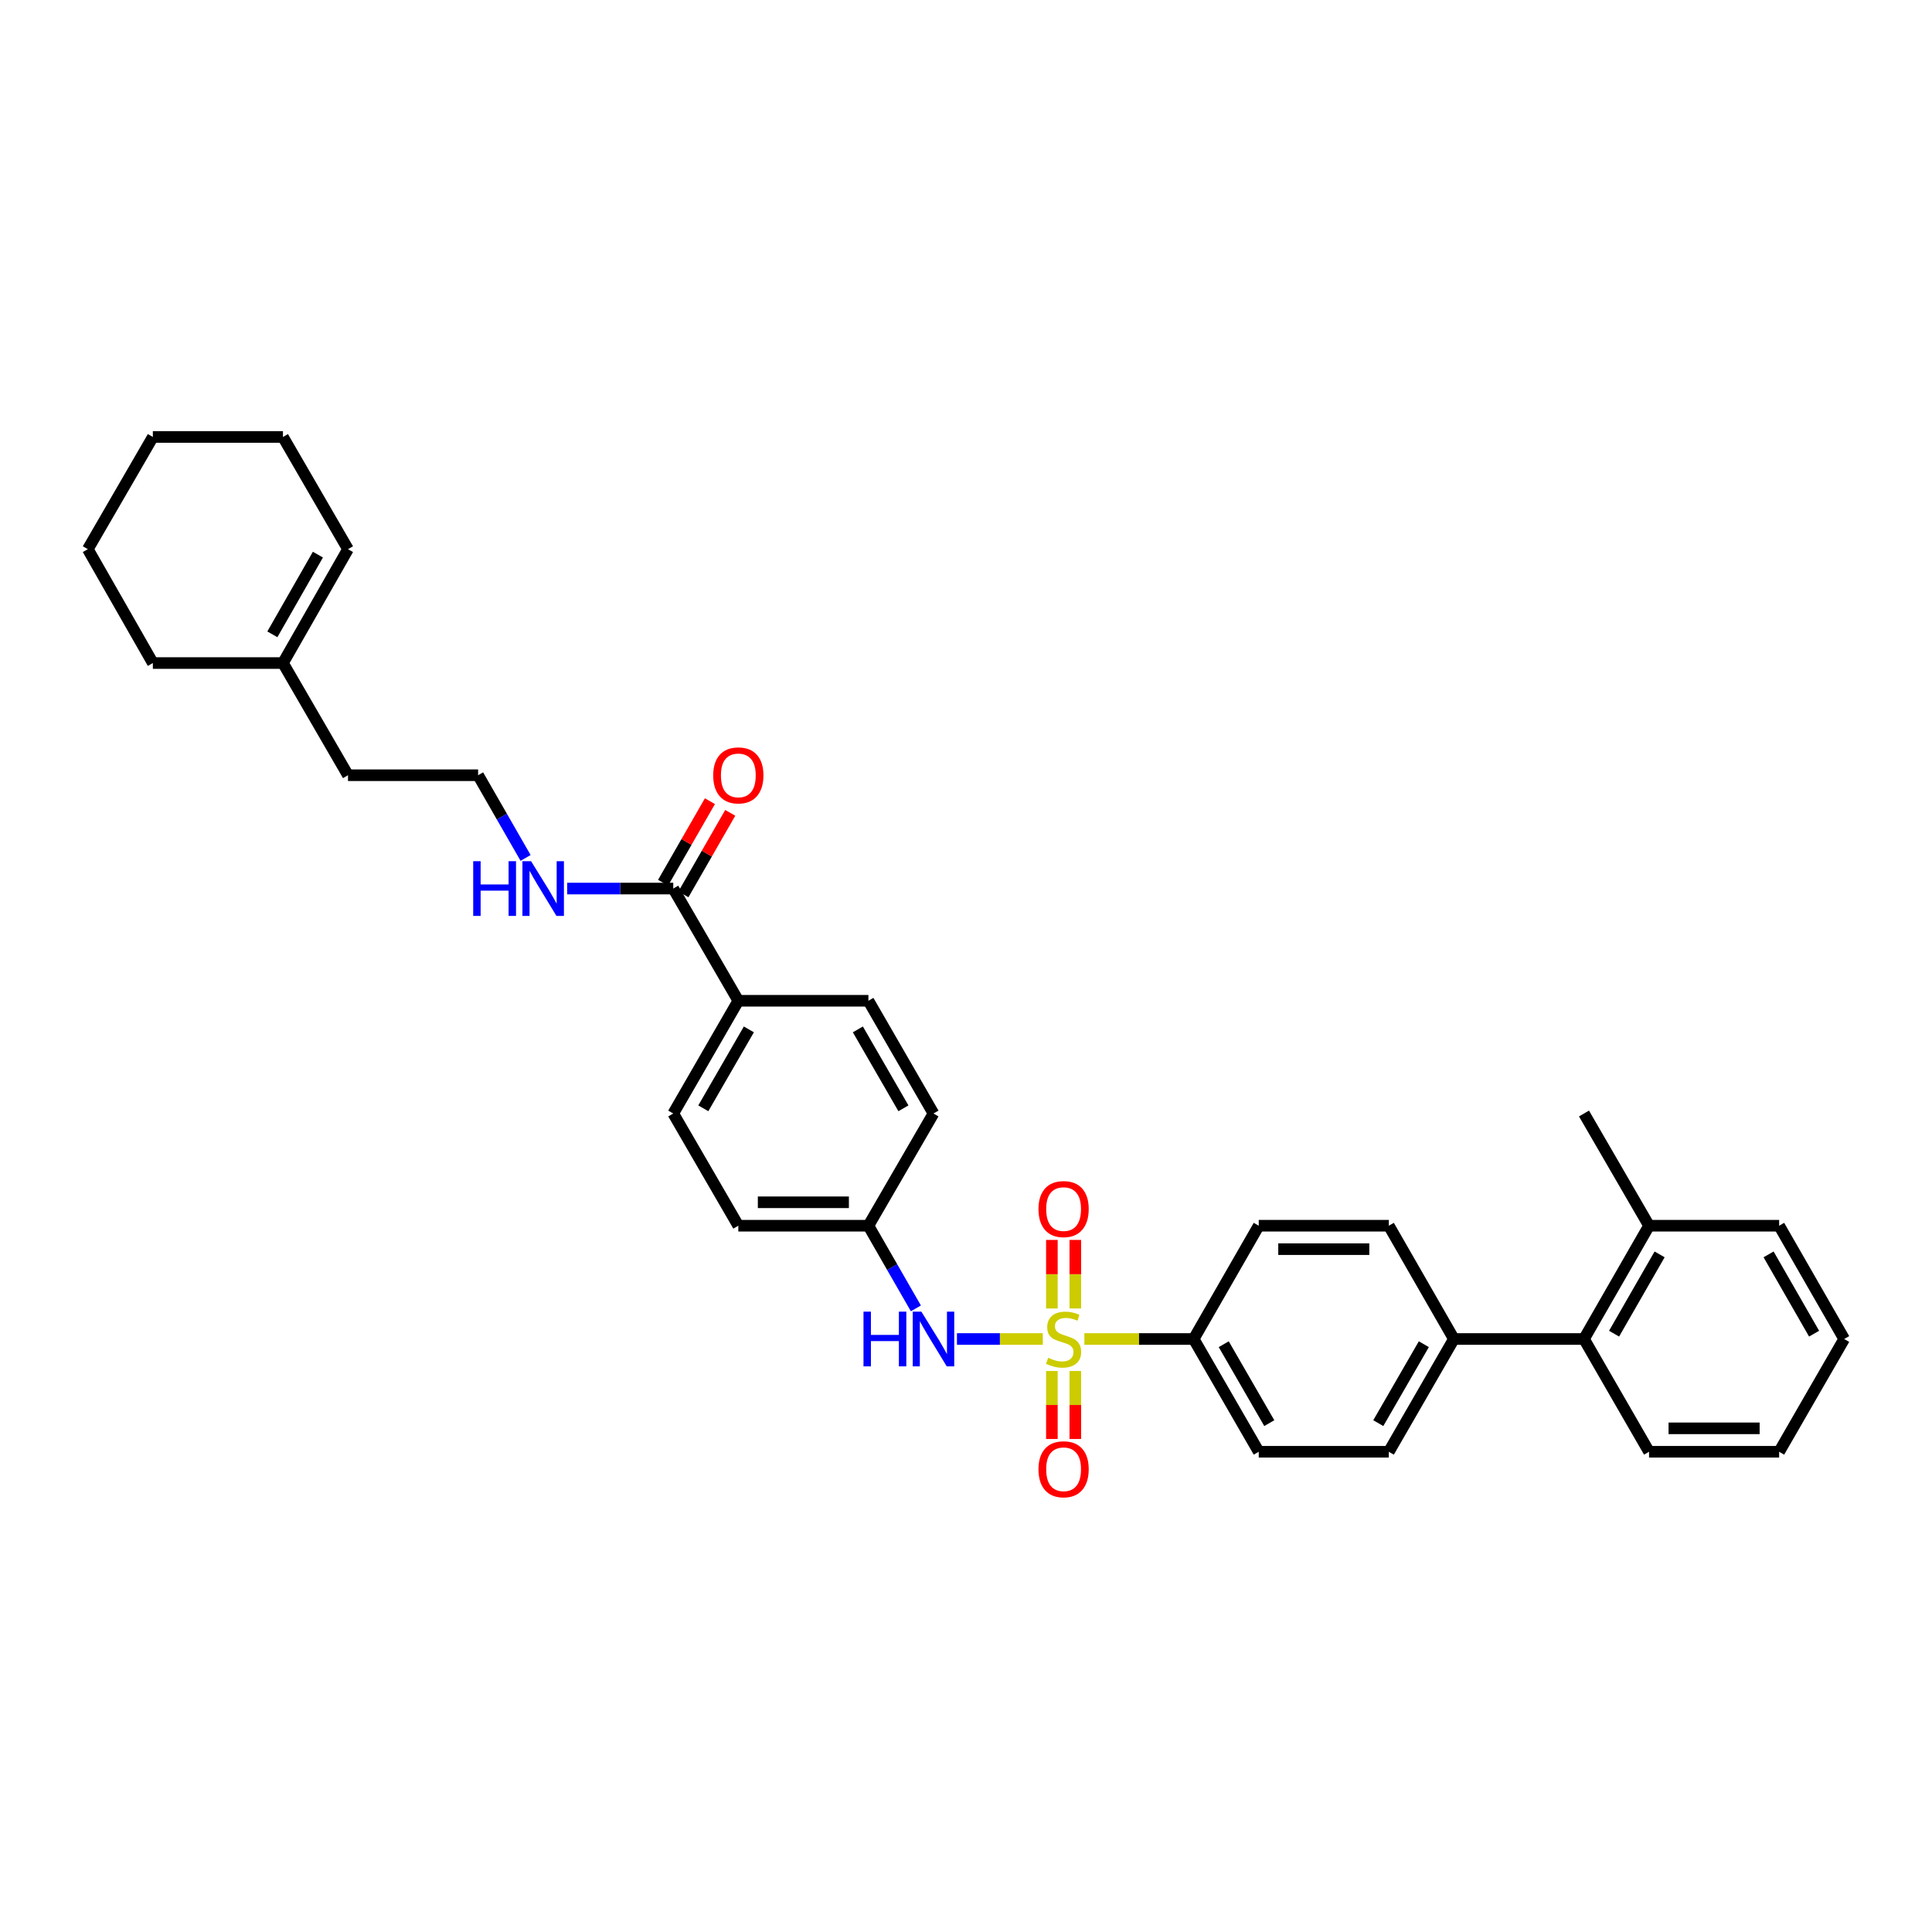 <?xml version='1.0' encoding='iso-8859-1'?>
<svg version='1.1' baseProfile='full'
              xmlns='http://www.w3.org/2000/svg'
                      xmlns:rdkit='http://www.rdkit.org/xml'
                      xmlns:xlink='http://www.w3.org/1999/xlink'
                  xml:space='preserve'
width='1000px' height='1000px' viewBox='0 0 1000 1000'>
<!-- END OF HEADER -->
<rect style='opacity:1.0;fill:#FFFFFF;stroke:none' width='1000' height='1000' x='0' y='0'> </rect>
<path class='bond-0' d='M 539.751,693.066 L 517.536,693.066' style='fill:none;fill-rule:evenodd;stroke:#CCCC00;stroke-width:6px;stroke-linecap:butt;stroke-linejoin:miter;stroke-opacity:1' />
<path class='bond-0' d='M 517.536,693.066 L 495.321,693.066' style='fill:none;fill-rule:evenodd;stroke:#0000FF;stroke-width:6px;stroke-linecap:butt;stroke-linejoin:miter;stroke-opacity:1' />
<path class='bond-1' d='M 561.278,693.066 L 589.561,693.066' style='fill:none;fill-rule:evenodd;stroke:#CCCC00;stroke-width:6px;stroke-linecap:butt;stroke-linejoin:miter;stroke-opacity:1' />
<path class='bond-1' d='M 589.561,693.066 L 617.843,693.066' style='fill:none;fill-rule:evenodd;stroke:#000000;stroke-width:6px;stroke-linecap:butt;stroke-linejoin:miter;stroke-opacity:1' />
<path class='bond-3' d='M 556.58,677.262 L 556.58,659.524' style='fill:none;fill-rule:evenodd;stroke:#CCCC00;stroke-width:6px;stroke-linecap:butt;stroke-linejoin:miter;stroke-opacity:1' />
<path class='bond-3' d='M 556.58,659.524 L 556.58,641.785' style='fill:none;fill-rule:evenodd;stroke:#FF0000;stroke-width:6px;stroke-linecap:butt;stroke-linejoin:miter;stroke-opacity:1' />
<path class='bond-3' d='M 544.45,677.262 L 544.45,659.524' style='fill:none;fill-rule:evenodd;stroke:#CCCC00;stroke-width:6px;stroke-linecap:butt;stroke-linejoin:miter;stroke-opacity:1' />
<path class='bond-3' d='M 544.45,659.524 L 544.45,641.785' style='fill:none;fill-rule:evenodd;stroke:#FF0000;stroke-width:6px;stroke-linecap:butt;stroke-linejoin:miter;stroke-opacity:1' />
<path class='bond-4' d='M 544.45,709.629 L 544.45,727.224' style='fill:none;fill-rule:evenodd;stroke:#CCCC00;stroke-width:6px;stroke-linecap:butt;stroke-linejoin:miter;stroke-opacity:1' />
<path class='bond-4' d='M 544.45,727.224 L 544.45,744.818' style='fill:none;fill-rule:evenodd;stroke:#FF0000;stroke-width:6px;stroke-linecap:butt;stroke-linejoin:miter;stroke-opacity:1' />
<path class='bond-4' d='M 556.58,709.629 L 556.58,727.224' style='fill:none;fill-rule:evenodd;stroke:#CCCC00;stroke-width:6px;stroke-linecap:butt;stroke-linejoin:miter;stroke-opacity:1' />
<path class='bond-4' d='M 556.58,727.224 L 556.58,744.818' style='fill:none;fill-rule:evenodd;stroke:#FF0000;stroke-width:6px;stroke-linecap:butt;stroke-linejoin:miter;stroke-opacity:1' />
<path class='bond-16' d='M 474.061,677.215 L 461.773,655.823' style='fill:none;fill-rule:evenodd;stroke:#0000FF;stroke-width:6px;stroke-linecap:butt;stroke-linejoin:miter;stroke-opacity:1' />
<path class='bond-16' d='M 461.773,655.823 L 449.485,634.43' style='fill:none;fill-rule:evenodd;stroke:#000000;stroke-width:6px;stroke-linecap:butt;stroke-linejoin:miter;stroke-opacity:1' />
<path class='bond-11' d='M 617.843,693.066 L 651.524,751.431' style='fill:none;fill-rule:evenodd;stroke:#000000;stroke-width:6px;stroke-linecap:butt;stroke-linejoin:miter;stroke-opacity:1' />
<path class='bond-11' d='M 633.401,695.758 L 656.978,736.614' style='fill:none;fill-rule:evenodd;stroke:#000000;stroke-width:6px;stroke-linecap:butt;stroke-linejoin:miter;stroke-opacity:1' />
<path class='bond-12' d='M 617.843,693.066 L 651.524,634.43' style='fill:none;fill-rule:evenodd;stroke:#000000;stroke-width:6px;stroke-linecap:butt;stroke-linejoin:miter;stroke-opacity:1' />
<path class='bond-2' d='M 348.476,459.913 L 382.157,517.996' style='fill:none;fill-rule:evenodd;stroke:#000000;stroke-width:6px;stroke-linecap:butt;stroke-linejoin:miter;stroke-opacity:1' />
<path class='bond-9' d='M 353.735,462.933 L 365.853,441.831' style='fill:none;fill-rule:evenodd;stroke:#000000;stroke-width:6px;stroke-linecap:butt;stroke-linejoin:miter;stroke-opacity:1' />
<path class='bond-9' d='M 365.853,441.831 L 377.97,420.729' style='fill:none;fill-rule:evenodd;stroke:#FF0000;stroke-width:6px;stroke-linecap:butt;stroke-linejoin:miter;stroke-opacity:1' />
<path class='bond-9' d='M 343.216,456.893 L 355.334,435.791' style='fill:none;fill-rule:evenodd;stroke:#000000;stroke-width:6px;stroke-linecap:butt;stroke-linejoin:miter;stroke-opacity:1' />
<path class='bond-9' d='M 355.334,435.791 L 367.451,414.689' style='fill:none;fill-rule:evenodd;stroke:#FF0000;stroke-width:6px;stroke-linecap:butt;stroke-linejoin:miter;stroke-opacity:1' />
<path class='bond-13' d='M 348.476,459.913 L 321.023,459.913' style='fill:none;fill-rule:evenodd;stroke:#000000;stroke-width:6px;stroke-linecap:butt;stroke-linejoin:miter;stroke-opacity:1' />
<path class='bond-13' d='M 321.023,459.913 L 293.571,459.913' style='fill:none;fill-rule:evenodd;stroke:#0000FF;stroke-width:6px;stroke-linecap:butt;stroke-linejoin:miter;stroke-opacity:1' />
<path class='bond-5' d='M 819.875,693.066 L 752.533,693.066' style='fill:none;fill-rule:evenodd;stroke:#000000;stroke-width:6px;stroke-linecap:butt;stroke-linejoin:miter;stroke-opacity:1' />
<path class='bond-10' d='M 819.875,693.066 L 853.543,634.43' style='fill:none;fill-rule:evenodd;stroke:#000000;stroke-width:6px;stroke-linecap:butt;stroke-linejoin:miter;stroke-opacity:1' />
<path class='bond-10' d='M 835.445,690.31 L 859.012,649.266' style='fill:none;fill-rule:evenodd;stroke:#000000;stroke-width:6px;stroke-linecap:butt;stroke-linejoin:miter;stroke-opacity:1' />
<path class='bond-24' d='M 819.875,693.066 L 853.543,751.431' style='fill:none;fill-rule:evenodd;stroke:#000000;stroke-width:6px;stroke-linecap:butt;stroke-linejoin:miter;stroke-opacity:1' />
<path class='bond-6' d='M 382.157,517.996 L 348.476,576.348' style='fill:none;fill-rule:evenodd;stroke:#000000;stroke-width:6px;stroke-linecap:butt;stroke-linejoin:miter;stroke-opacity:1' />
<path class='bond-6' d='M 387.61,532.812 L 364.034,573.659' style='fill:none;fill-rule:evenodd;stroke:#000000;stroke-width:6px;stroke-linecap:butt;stroke-linejoin:miter;stroke-opacity:1' />
<path class='bond-34' d='M 382.157,517.996 L 449.485,517.996' style='fill:none;fill-rule:evenodd;stroke:#000000;stroke-width:6px;stroke-linecap:butt;stroke-linejoin:miter;stroke-opacity:1' />
<path class='bond-7' d='M 752.533,693.066 L 718.852,634.43' style='fill:none;fill-rule:evenodd;stroke:#000000;stroke-width:6px;stroke-linecap:butt;stroke-linejoin:miter;stroke-opacity:1' />
<path class='bond-33' d='M 752.533,693.066 L 718.852,751.431' style='fill:none;fill-rule:evenodd;stroke:#000000;stroke-width:6px;stroke-linecap:butt;stroke-linejoin:miter;stroke-opacity:1' />
<path class='bond-33' d='M 736.975,695.758 L 713.398,736.614' style='fill:none;fill-rule:evenodd;stroke:#000000;stroke-width:6px;stroke-linecap:butt;stroke-linejoin:miter;stroke-opacity:1' />
<path class='bond-8' d='M 146.457,343.189 L 180.125,401.258' style='fill:none;fill-rule:evenodd;stroke:#000000;stroke-width:6px;stroke-linecap:butt;stroke-linejoin:miter;stroke-opacity:1' />
<path class='bond-17' d='M 146.457,343.189 L 180.125,284.257' style='fill:none;fill-rule:evenodd;stroke:#000000;stroke-width:6px;stroke-linecap:butt;stroke-linejoin:miter;stroke-opacity:1' />
<path class='bond-17' d='M 140.975,328.332 L 164.542,287.08' style='fill:none;fill-rule:evenodd;stroke:#000000;stroke-width:6px;stroke-linecap:butt;stroke-linejoin:miter;stroke-opacity:1' />
<path class='bond-25' d='M 146.457,343.189 L 79.115,343.189' style='fill:none;fill-rule:evenodd;stroke:#000000;stroke-width:6px;stroke-linecap:butt;stroke-linejoin:miter;stroke-opacity:1' />
<path class='bond-26' d='M 853.543,634.43 L 819.875,576.348' style='fill:none;fill-rule:evenodd;stroke:#000000;stroke-width:6px;stroke-linecap:butt;stroke-linejoin:miter;stroke-opacity:1' />
<path class='bond-27' d='M 853.543,634.43 L 920.885,634.43' style='fill:none;fill-rule:evenodd;stroke:#000000;stroke-width:6px;stroke-linecap:butt;stroke-linejoin:miter;stroke-opacity:1' />
<path class='bond-15' d='M 651.524,751.431 L 718.852,751.431' style='fill:none;fill-rule:evenodd;stroke:#000000;stroke-width:6px;stroke-linecap:butt;stroke-linejoin:miter;stroke-opacity:1' />
<path class='bond-14' d='M 651.524,634.43 L 718.852,634.43' style='fill:none;fill-rule:evenodd;stroke:#000000;stroke-width:6px;stroke-linecap:butt;stroke-linejoin:miter;stroke-opacity:1' />
<path class='bond-14' d='M 661.623,646.56 L 708.753,646.56' style='fill:none;fill-rule:evenodd;stroke:#000000;stroke-width:6px;stroke-linecap:butt;stroke-linejoin:miter;stroke-opacity:1' />
<path class='bond-22' d='M 272.046,444.062 L 259.756,422.66' style='fill:none;fill-rule:evenodd;stroke:#0000FF;stroke-width:6px;stroke-linecap:butt;stroke-linejoin:miter;stroke-opacity:1' />
<path class='bond-22' d='M 259.756,422.66 L 247.467,401.258' style='fill:none;fill-rule:evenodd;stroke:#000000;stroke-width:6px;stroke-linecap:butt;stroke-linejoin:miter;stroke-opacity:1' />
<path class='bond-20' d='M 449.485,634.43 L 483.166,576.348' style='fill:none;fill-rule:evenodd;stroke:#000000;stroke-width:6px;stroke-linecap:butt;stroke-linejoin:miter;stroke-opacity:1' />
<path class='bond-21' d='M 449.485,634.43 L 382.157,634.43' style='fill:none;fill-rule:evenodd;stroke:#000000;stroke-width:6px;stroke-linecap:butt;stroke-linejoin:miter;stroke-opacity:1' />
<path class='bond-21' d='M 439.386,622.3 L 392.256,622.3' style='fill:none;fill-rule:evenodd;stroke:#000000;stroke-width:6px;stroke-linecap:butt;stroke-linejoin:miter;stroke-opacity:1' />
<path class='bond-28' d='M 180.125,284.257 L 146.457,226.174' style='fill:none;fill-rule:evenodd;stroke:#000000;stroke-width:6px;stroke-linecap:butt;stroke-linejoin:miter;stroke-opacity:1' />
<path class='bond-18' d='M 449.485,517.996 L 483.166,576.348' style='fill:none;fill-rule:evenodd;stroke:#000000;stroke-width:6px;stroke-linecap:butt;stroke-linejoin:miter;stroke-opacity:1' />
<path class='bond-18' d='M 444.032,532.812 L 467.609,573.659' style='fill:none;fill-rule:evenodd;stroke:#000000;stroke-width:6px;stroke-linecap:butt;stroke-linejoin:miter;stroke-opacity:1' />
<path class='bond-19' d='M 348.476,576.348 L 382.157,634.43' style='fill:none;fill-rule:evenodd;stroke:#000000;stroke-width:6px;stroke-linecap:butt;stroke-linejoin:miter;stroke-opacity:1' />
<path class='bond-23' d='M 247.467,401.258 L 180.125,401.258' style='fill:none;fill-rule:evenodd;stroke:#000000;stroke-width:6px;stroke-linecap:butt;stroke-linejoin:miter;stroke-opacity:1' />
<path class='bond-29' d='M 853.543,751.431 L 920.885,751.431' style='fill:none;fill-rule:evenodd;stroke:#000000;stroke-width:6px;stroke-linecap:butt;stroke-linejoin:miter;stroke-opacity:1' />
<path class='bond-29' d='M 863.644,739.301 L 910.783,739.301' style='fill:none;fill-rule:evenodd;stroke:#000000;stroke-width:6px;stroke-linecap:butt;stroke-linejoin:miter;stroke-opacity:1' />
<path class='bond-30' d='M 79.115,343.189 L 45.455,284.257' style='fill:none;fill-rule:evenodd;stroke:#000000;stroke-width:6px;stroke-linecap:butt;stroke-linejoin:miter;stroke-opacity:1' />
<path class='bond-35' d='M 920.885,634.43 L 954.545,693.066' style='fill:none;fill-rule:evenodd;stroke:#000000;stroke-width:6px;stroke-linecap:butt;stroke-linejoin:miter;stroke-opacity:1' />
<path class='bond-35' d='M 915.414,649.265 L 938.977,690.309' style='fill:none;fill-rule:evenodd;stroke:#000000;stroke-width:6px;stroke-linecap:butt;stroke-linejoin:miter;stroke-opacity:1' />
<path class='bond-36' d='M 146.457,226.174 L 79.115,226.174' style='fill:none;fill-rule:evenodd;stroke:#000000;stroke-width:6px;stroke-linecap:butt;stroke-linejoin:miter;stroke-opacity:1' />
<path class='bond-31' d='M 920.885,751.431 L 954.545,693.066' style='fill:none;fill-rule:evenodd;stroke:#000000;stroke-width:6px;stroke-linecap:butt;stroke-linejoin:miter;stroke-opacity:1' />
<path class='bond-32' d='M 45.455,284.257 L 79.115,226.174' style='fill:none;fill-rule:evenodd;stroke:#000000;stroke-width:6px;stroke-linecap:butt;stroke-linejoin:miter;stroke-opacity:1' />
<path  class='atom-0' d='M 542.515 702.786
Q 542.835 702.906, 544.155 703.466
Q 545.475 704.026, 546.915 704.386
Q 548.395 704.706, 549.835 704.706
Q 552.515 704.706, 554.075 703.426
Q 555.635 702.106, 555.635 699.826
Q 555.635 698.266, 554.835 697.306
Q 554.075 696.346, 552.875 695.826
Q 551.675 695.306, 549.675 694.706
Q 547.155 693.946, 545.635 693.226
Q 544.155 692.506, 543.075 690.986
Q 542.035 689.466, 542.035 686.906
Q 542.035 683.346, 544.435 681.146
Q 546.875 678.946, 551.675 678.946
Q 554.955 678.946, 558.675 680.506
L 557.755 683.586
Q 554.355 682.186, 551.795 682.186
Q 549.035 682.186, 547.515 683.346
Q 545.995 684.466, 546.035 686.426
Q 546.035 687.946, 546.795 688.866
Q 547.595 689.786, 548.715 690.306
Q 549.875 690.826, 551.795 691.426
Q 554.355 692.226, 555.875 693.026
Q 557.395 693.826, 558.475 695.466
Q 559.595 697.066, 559.595 699.826
Q 559.595 703.746, 556.955 705.866
Q 554.355 707.946, 549.995 707.946
Q 547.475 707.946, 545.555 707.386
Q 543.675 706.866, 541.435 705.946
L 542.515 702.786
' fill='#CCCC00'/>
<path  class='atom-1' d='M 446.946 678.906
L 450.786 678.906
L 450.786 690.946
L 465.266 690.946
L 465.266 678.906
L 469.106 678.906
L 469.106 707.226
L 465.266 707.226
L 465.266 694.146
L 450.786 694.146
L 450.786 707.226
L 446.946 707.226
L 446.946 678.906
' fill='#0000FF'/>
<path  class='atom-1' d='M 476.906 678.906
L 486.186 693.906
Q 487.106 695.386, 488.586 698.066
Q 490.066 700.746, 490.146 700.906
L 490.146 678.906
L 493.906 678.906
L 493.906 707.226
L 490.026 707.226
L 480.066 690.826
Q 478.906 688.906, 477.666 686.706
Q 476.466 684.506, 476.106 683.826
L 476.106 707.226
L 472.426 707.226
L 472.426 678.906
L 476.906 678.906
' fill='#0000FF'/>
<path  class='atom-4' d='M 537.515 625.817
Q 537.515 619.017, 540.875 615.217
Q 544.235 611.417, 550.515 611.417
Q 556.795 611.417, 560.155 615.217
Q 563.515 619.017, 563.515 625.817
Q 563.515 632.697, 560.115 636.617
Q 556.715 640.497, 550.515 640.497
Q 544.275 640.497, 540.875 636.617
Q 537.515 632.737, 537.515 625.817
M 550.515 637.297
Q 554.835 637.297, 557.155 634.417
Q 559.515 631.497, 559.515 625.817
Q 559.515 620.257, 557.155 617.457
Q 554.835 614.617, 550.515 614.617
Q 546.195 614.617, 543.835 617.417
Q 541.515 620.217, 541.515 625.817
Q 541.515 631.537, 543.835 634.417
Q 546.195 637.297, 550.515 637.297
' fill='#FF0000'/>
<path  class='atom-5' d='M 537.515 760.487
Q 537.515 753.687, 540.875 749.887
Q 544.235 746.087, 550.515 746.087
Q 556.795 746.087, 560.155 749.887
Q 563.515 753.687, 563.515 760.487
Q 563.515 767.367, 560.115 771.287
Q 556.715 775.167, 550.515 775.167
Q 544.275 775.167, 540.875 771.287
Q 537.515 767.407, 537.515 760.487
M 550.515 771.967
Q 554.835 771.967, 557.155 769.087
Q 559.515 766.167, 559.515 760.487
Q 559.515 754.927, 557.155 752.127
Q 554.835 749.287, 550.515 749.287
Q 546.195 749.287, 543.835 752.087
Q 541.515 754.887, 541.515 760.487
Q 541.515 766.207, 543.835 769.087
Q 546.195 771.967, 550.515 771.967
' fill='#FF0000'/>
<path  class='atom-10' d='M 369.157 401.338
Q 369.157 394.538, 372.517 390.738
Q 375.877 386.938, 382.157 386.938
Q 388.437 386.938, 391.797 390.738
Q 395.157 394.538, 395.157 401.338
Q 395.157 408.218, 391.757 412.138
Q 388.357 416.018, 382.157 416.018
Q 375.917 416.018, 372.517 412.138
Q 369.157 408.258, 369.157 401.338
M 382.157 412.818
Q 386.477 412.818, 388.797 409.938
Q 391.157 407.018, 391.157 401.338
Q 391.157 395.778, 388.797 392.978
Q 386.477 390.138, 382.157 390.138
Q 377.837 390.138, 375.477 392.938
Q 373.157 395.738, 373.157 401.338
Q 373.157 407.058, 375.477 409.938
Q 377.837 412.818, 382.157 412.818
' fill='#FF0000'/>
<path  class='atom-14' d='M 244.928 445.753
L 248.768 445.753
L 248.768 457.793
L 263.248 457.793
L 263.248 445.753
L 267.088 445.753
L 267.088 474.073
L 263.248 474.073
L 263.248 460.993
L 248.768 460.993
L 248.768 474.073
L 244.928 474.073
L 244.928 445.753
' fill='#0000FF'/>
<path  class='atom-14' d='M 274.888 445.753
L 284.168 460.753
Q 285.088 462.233, 286.568 464.913
Q 288.048 467.593, 288.128 467.753
L 288.128 445.753
L 291.888 445.753
L 291.888 474.073
L 288.008 474.073
L 278.048 457.673
Q 276.888 455.753, 275.648 453.553
Q 274.448 451.353, 274.088 450.673
L 274.088 474.073
L 270.408 474.073
L 270.408 445.753
L 274.888 445.753
' fill='#0000FF'/>
</svg>
